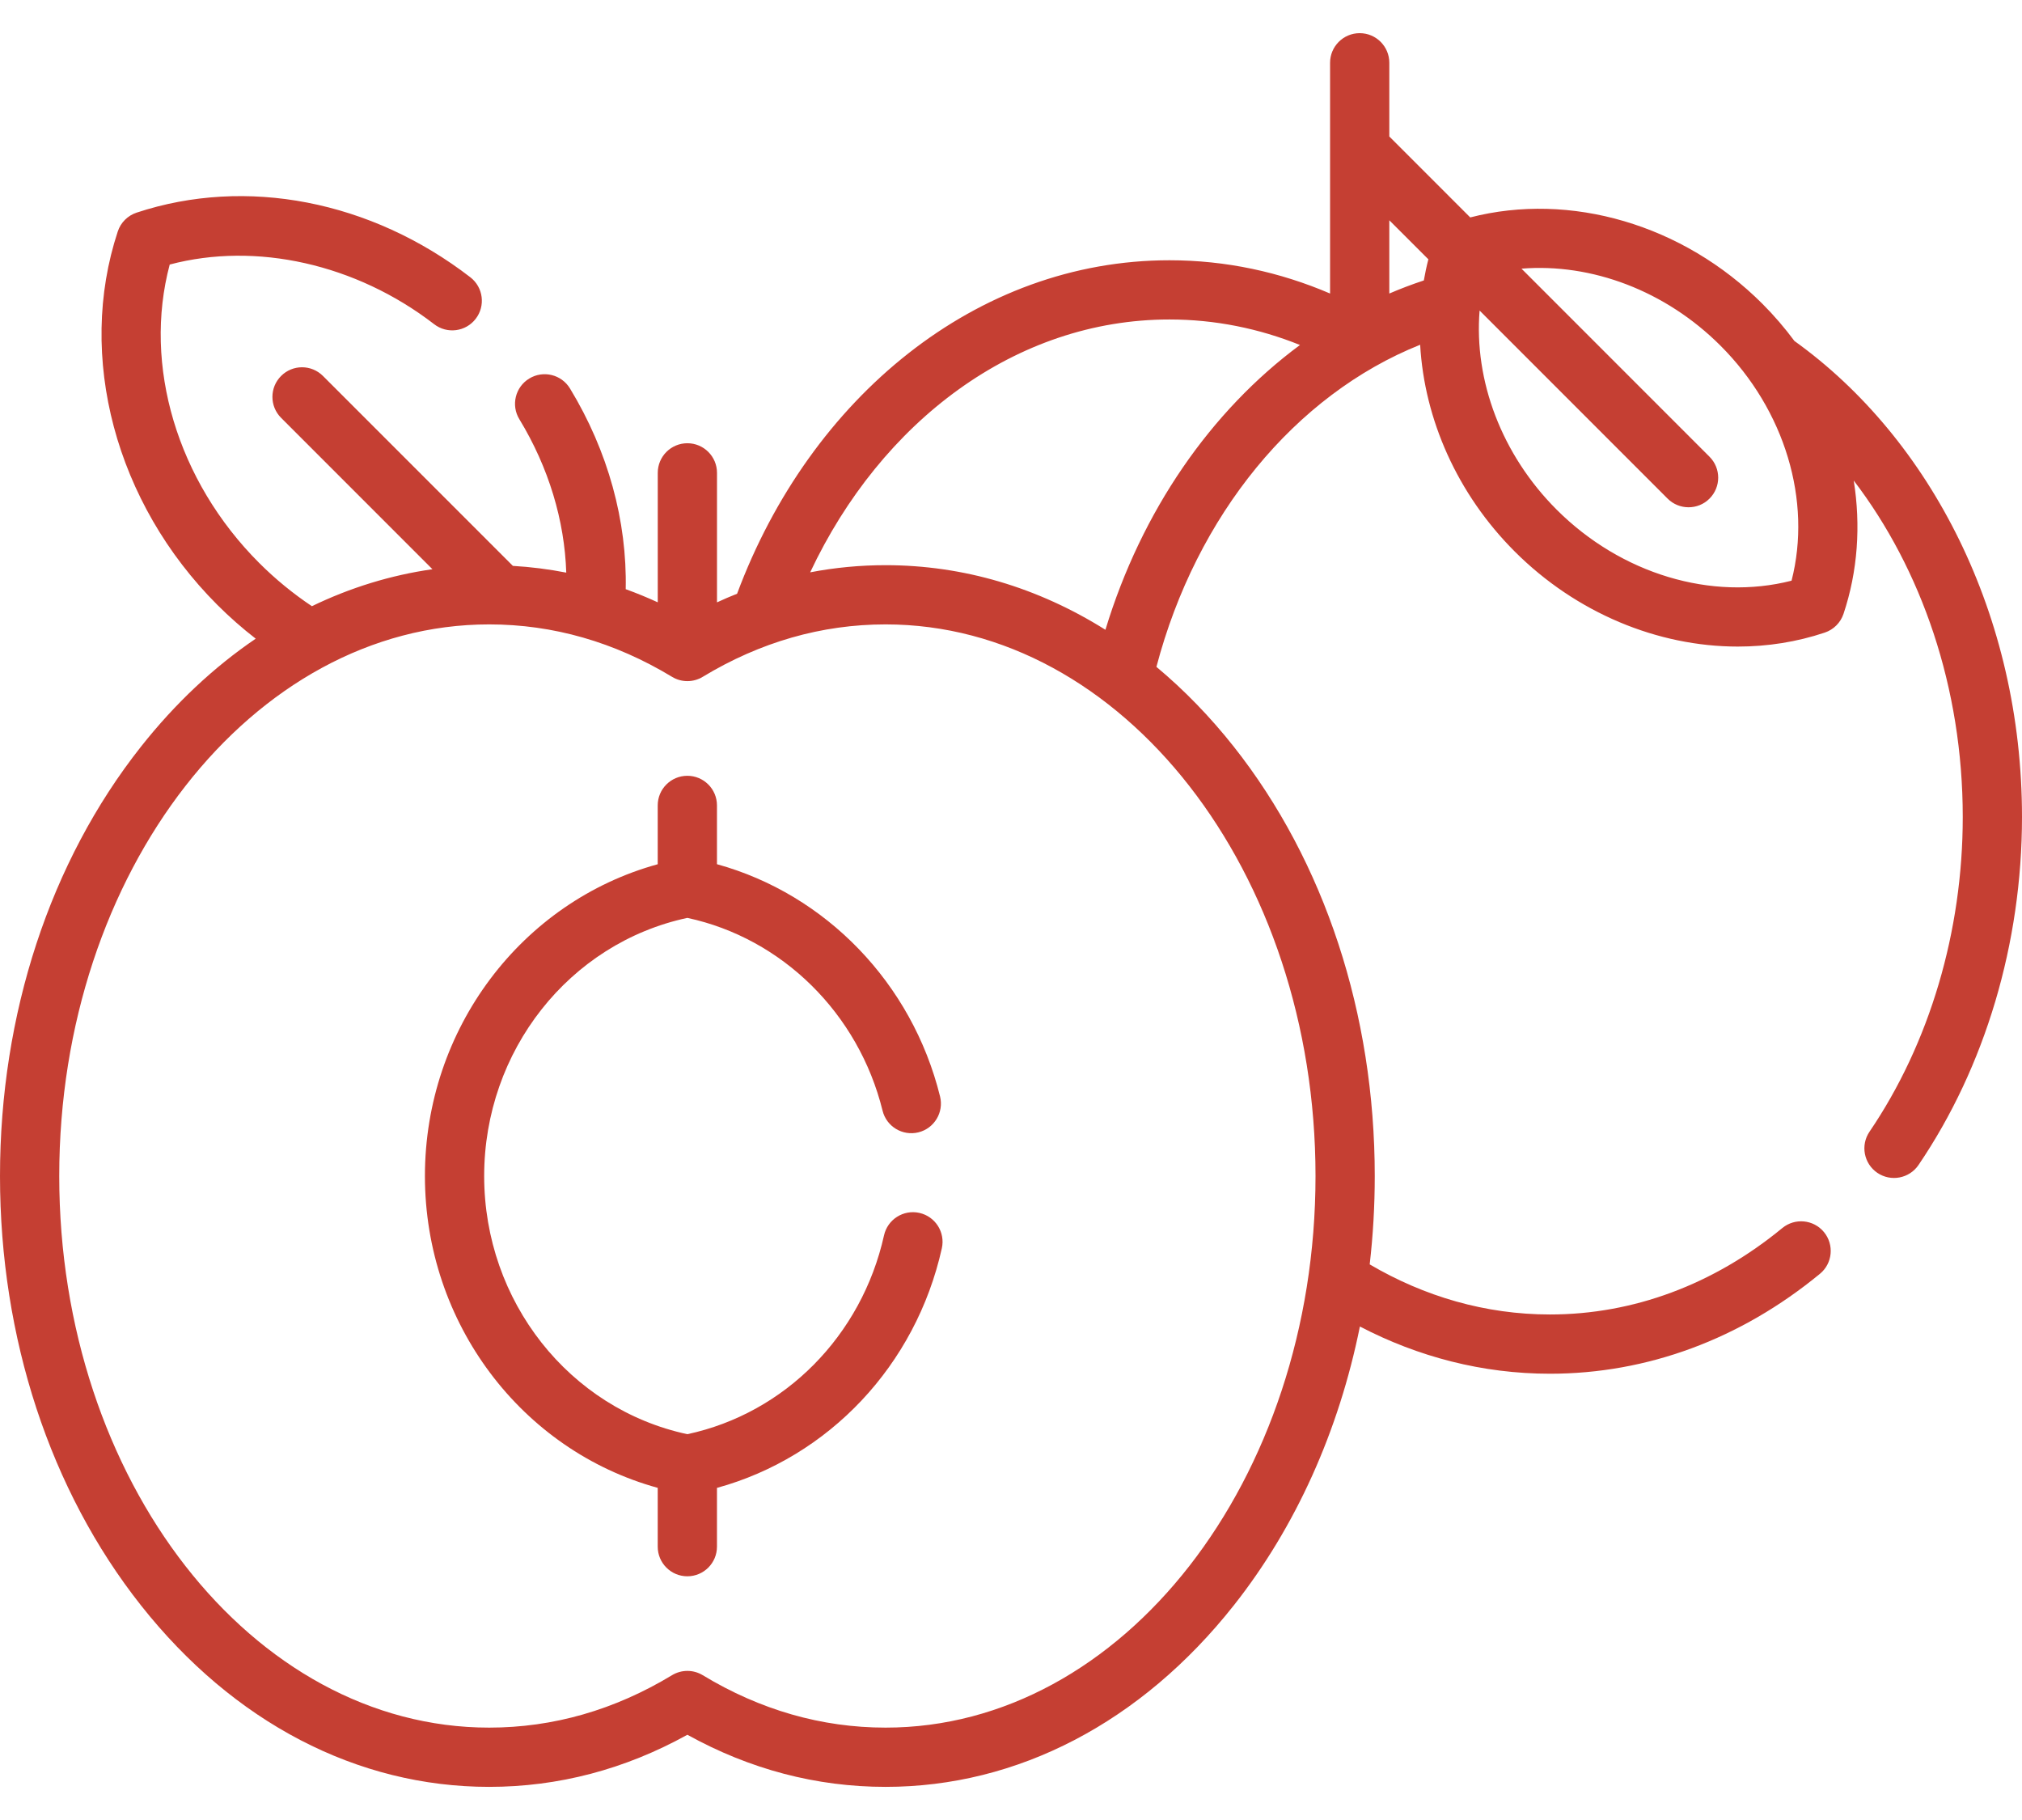 <svg width="60" height="54" viewBox="0 0 60 54" fill="none" xmlns="http://www.w3.org/2000/svg">
<path d="M53.247 10.117C52.961 9.731 52.644 9.361 52.297 9.014C49.941 6.658 46.594 5.685 43.627 6.451L41.226 4.05V1.863C41.226 1.378 40.833 0.984 40.347 0.984C39.862 0.984 39.468 1.378 39.468 1.863V8.709C37.98 8.071 36.375 7.722 34.702 7.722C28.975 7.722 24.041 11.796 21.872 17.616C21.672 17.695 21.473 17.781 21.276 17.872V14.03C21.276 13.544 20.882 13.151 20.397 13.151C19.911 13.151 19.518 13.544 19.518 14.03V17.871C19.204 17.727 18.887 17.597 18.567 17.481C18.609 15.461 18.047 13.391 16.913 11.525C16.66 11.11 16.12 10.979 15.705 11.231C15.29 11.483 15.158 12.024 15.411 12.438C16.284 13.874 16.753 15.446 16.803 16.99C16.282 16.888 15.753 16.821 15.219 16.79L9.584 11.155C9.24 10.811 8.684 10.811 8.341 11.155C7.998 11.498 7.998 12.054 8.341 12.397L12.832 16.889C11.597 17.065 10.396 17.434 9.255 17.986C8.702 17.616 8.176 17.188 7.69 16.702C5.253 14.265 4.239 10.838 5.036 7.849C7.598 7.17 10.563 7.83 12.883 9.619C13.267 9.916 13.819 9.844 14.115 9.46C14.412 9.076 14.341 8.524 13.957 8.227C11.006 5.951 7.304 5.234 4.054 6.309C3.79 6.396 3.582 6.603 3.495 6.867C2.268 10.577 3.427 14.925 6.447 17.945C6.809 18.307 7.191 18.642 7.588 18.95C6.349 19.791 5.203 20.864 4.183 22.154C1.486 25.565 0 30.09 0 34.893C0 39.696 1.486 44.221 4.183 47.632C6.929 51.105 10.598 53.017 14.515 53.017C16.568 53.017 18.544 52.497 20.397 51.471C22.25 52.497 24.226 53.017 26.279 53.017C30.196 53.017 33.865 51.105 36.611 47.632C38.451 45.304 39.727 42.458 40.353 39.358C42.079 40.257 43.987 40.759 45.993 40.759C48.877 40.759 51.648 39.734 54.004 37.794C54.379 37.486 54.432 36.932 54.124 36.557C53.815 36.182 53.262 36.129 52.887 36.437C50.849 38.114 48.465 39.001 45.993 39.001C44.075 39.001 42.261 38.465 40.644 37.515C40.743 36.654 40.794 35.778 40.794 34.893C40.794 30.09 39.308 25.565 36.611 22.154C35.903 21.259 35.133 20.468 34.315 19.786C35.499 15.286 38.429 11.714 42.141 10.229C42.267 12.446 43.246 14.663 44.947 16.363C46.772 18.188 49.191 19.184 51.568 19.184C52.444 19.184 53.315 19.048 54.148 18.769C54.41 18.681 54.615 18.476 54.703 18.215C55.128 16.946 55.219 15.589 55.007 14.258C57.014 16.887 58.242 20.394 58.242 24.24C58.242 27.635 57.26 30.952 55.475 33.578C55.202 33.979 55.307 34.526 55.708 34.799C56.11 35.071 56.656 34.967 56.929 34.566C58.909 31.651 60 27.984 60 24.24C60 18.262 57.292 13.017 53.247 10.117ZM39.036 34.893C39.036 43.917 33.313 51.259 26.279 51.259C24.383 51.259 22.557 50.736 20.852 49.703C20.712 49.619 20.555 49.576 20.397 49.576C20.239 49.576 20.082 49.619 19.942 49.703C18.237 50.736 16.411 51.259 14.515 51.259C7.481 51.259 1.758 43.917 1.758 34.893C1.758 25.868 7.481 18.526 14.515 18.526C16.411 18.526 18.237 19.05 19.942 20.082C20.221 20.252 20.572 20.252 20.852 20.082C22.557 19.05 24.383 18.526 26.279 18.526C33.313 18.526 39.036 25.868 39.036 34.893ZM32.802 18.686C30.805 17.432 28.585 16.769 26.279 16.769C25.522 16.769 24.775 16.84 24.041 16.981C26.148 12.506 30.137 9.479 34.702 9.479C36.055 9.479 37.357 9.746 38.575 10.236C35.927 12.194 33.871 15.165 32.802 18.686ZM42.25 8.321C41.903 8.435 41.562 8.565 41.226 8.709V6.536L42.385 7.694C42.331 7.901 42.287 8.111 42.25 8.321ZM53.162 17.229C50.795 17.835 48.104 17.034 46.19 15.12C44.559 13.489 43.736 11.293 43.905 9.214L49.484 14.794C49.656 14.966 49.881 15.051 50.106 15.051C50.331 15.051 50.556 14.966 50.727 14.794C51.071 14.451 51.071 13.894 50.727 13.551L45.148 7.971C47.227 7.803 49.422 8.625 51.054 10.257C52.968 12.17 53.769 14.861 53.162 17.229Z" fill="#C53F33"/>
<path d="M27.281 35.987C26.807 35.882 26.338 36.18 26.232 36.654C25.568 39.635 23.287 41.933 20.396 42.553C16.893 41.803 14.367 38.609 14.367 34.893C14.367 31.178 16.893 27.984 20.396 27.234C23.211 27.838 25.475 30.066 26.189 32.954C26.305 33.425 26.781 33.713 27.253 33.597C27.724 33.48 28.011 33.004 27.895 32.533C27.064 29.169 24.505 26.533 21.275 25.641V23.896C21.275 23.411 20.881 23.018 20.396 23.018C19.911 23.018 19.517 23.411 19.517 23.896V25.642C15.474 26.754 12.609 30.53 12.609 34.893C12.609 39.257 15.474 43.033 19.517 44.145V45.89C19.517 46.376 19.911 46.769 20.396 46.769C20.881 46.769 21.275 46.376 21.275 45.89V44.146C24.593 43.234 27.174 40.513 27.948 37.036C28.053 36.562 27.755 36.093 27.281 35.987Z" fill="#C53F33"/>
</svg>
